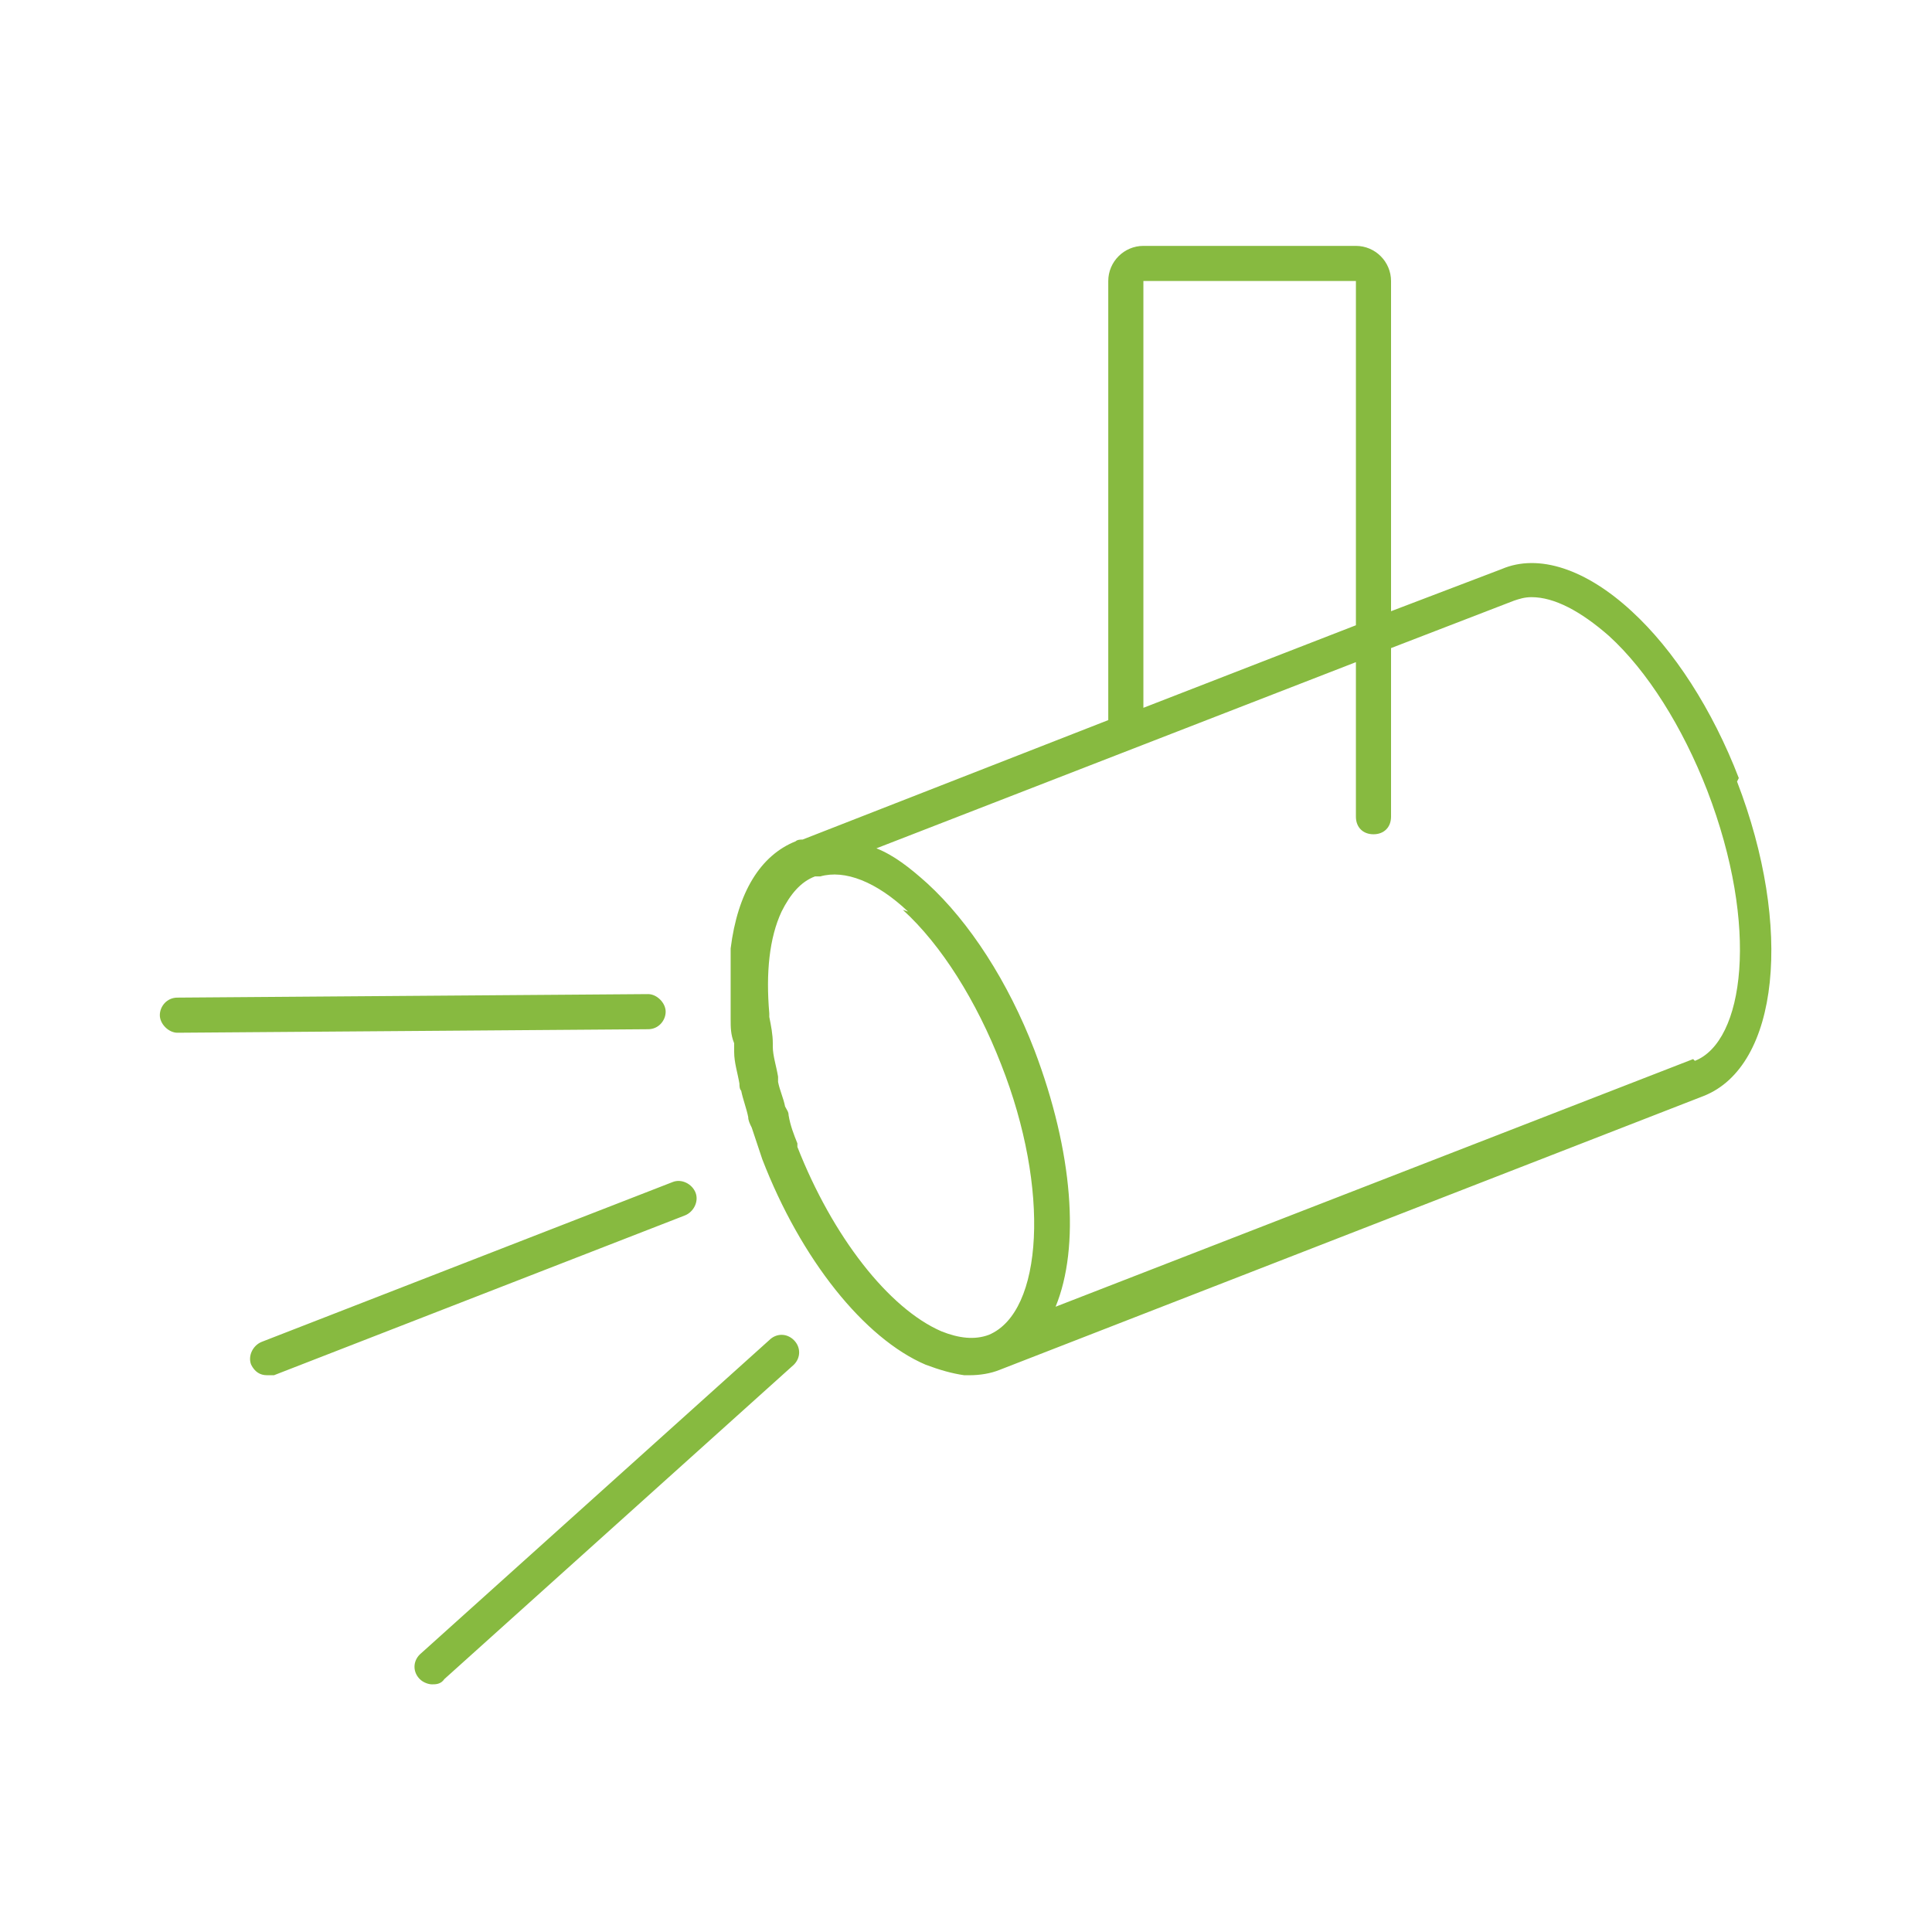 <svg viewBox="0 0 110 110" xmlns="http://www.w3.org/2000/svg"><path d="m0 0h110v110h-110z" fill="#fff"/><path d="m99 44.3c-1.5-3.9-3.7-7.3-6.1-9.5-2.6-2.4-5.3-3.3-7.4-2.4l-6.3 2.4v-18.8c0-1.1-.9-2-2-2h-12.1c-1.1 0-2 .9-2 2v25l-17.4 6.8c-.1 0-.3 0-.4.1-2 .8-3.3 2.9-3.7 6.1v4c0 .5 0 .9.2 1.4v.5c0 .6.2 1.2.3 1.8 0 .1 0 .3.1.4.1.5.3 1 .4 1.5 0 .2.1.4.2.6l.6 1.8c2.2 5.7 5.8 10.2 9.3 11.7.8.3 1.5.5 2.2.6h.3c.6 0 1.2-.1 1.7-.3l40.1-15.6c4.3-1.7 5.1-9.6 1.9-17.9zm-33.9-28.3h12.1v19.6l-12.1 4.7zm-13.7 35.8c2.2 2 4.2 5.2 5.6 8.8 2.8 7.1 2.4 14.1-.7 15.4-.8.3-1.7.2-2.7-.2-3-1.3-6.2-5.4-8.2-10.5v-.2c-.2-.5-.4-1-.5-1.6 0-.2-.1-.3-.2-.5-.1-.5-.3-.9-.4-1.4v-.3c-.1-.6-.3-1.2-.3-1.7v-.2c0-.5-.1-1-.2-1.5v-.2c-.2-2.3 0-4.3.7-5.8.5-1 1.1-1.7 1.9-2h.3c1.4-.4 3.2.3 5 2zm45 8.5-36.3 14.1c1.4-3.4 1-8.8-1.2-14.6-1.5-3.9-3.7-7.3-6.1-9.5-1-.9-1.9-1.6-2.9-2l27.3-10.6v8.8c0 .6.4 1 1 1s1-.4 1-1v-9.6l7-2.7c.3-.1.6-.2 1-.2 1.3 0 2.8.8 4.4 2.2 2.2 2 4.2 5.2 5.6 8.8 3 7.8 2.1 14.3-.7 15.4zm-56.8 7.6c-.2-.5-.8-.8-1.3-.6l-23.4 9.1c-.5.2-.8.8-.6 1.3q.3.6.9.6h.4l23.4-9.1c.5-.2.8-.8.6-1.3m4.2 8.4-19.9 17.9c-.4.4-.4 1 0 1.4.2.2.5.3.7.3s.5 0 .7-.3l19.9-17.9c.4-.4.4-1 0-1.4s-1-.4-1.4 0m-5.9-18.7c0-.5-.5-1-1-1l-26.8.2c-.6 0-1 .5-1 1s.5 1 1 1l26.8-.2c.6 0 1-.5 1-1" fill="#87ba40"/></svg>